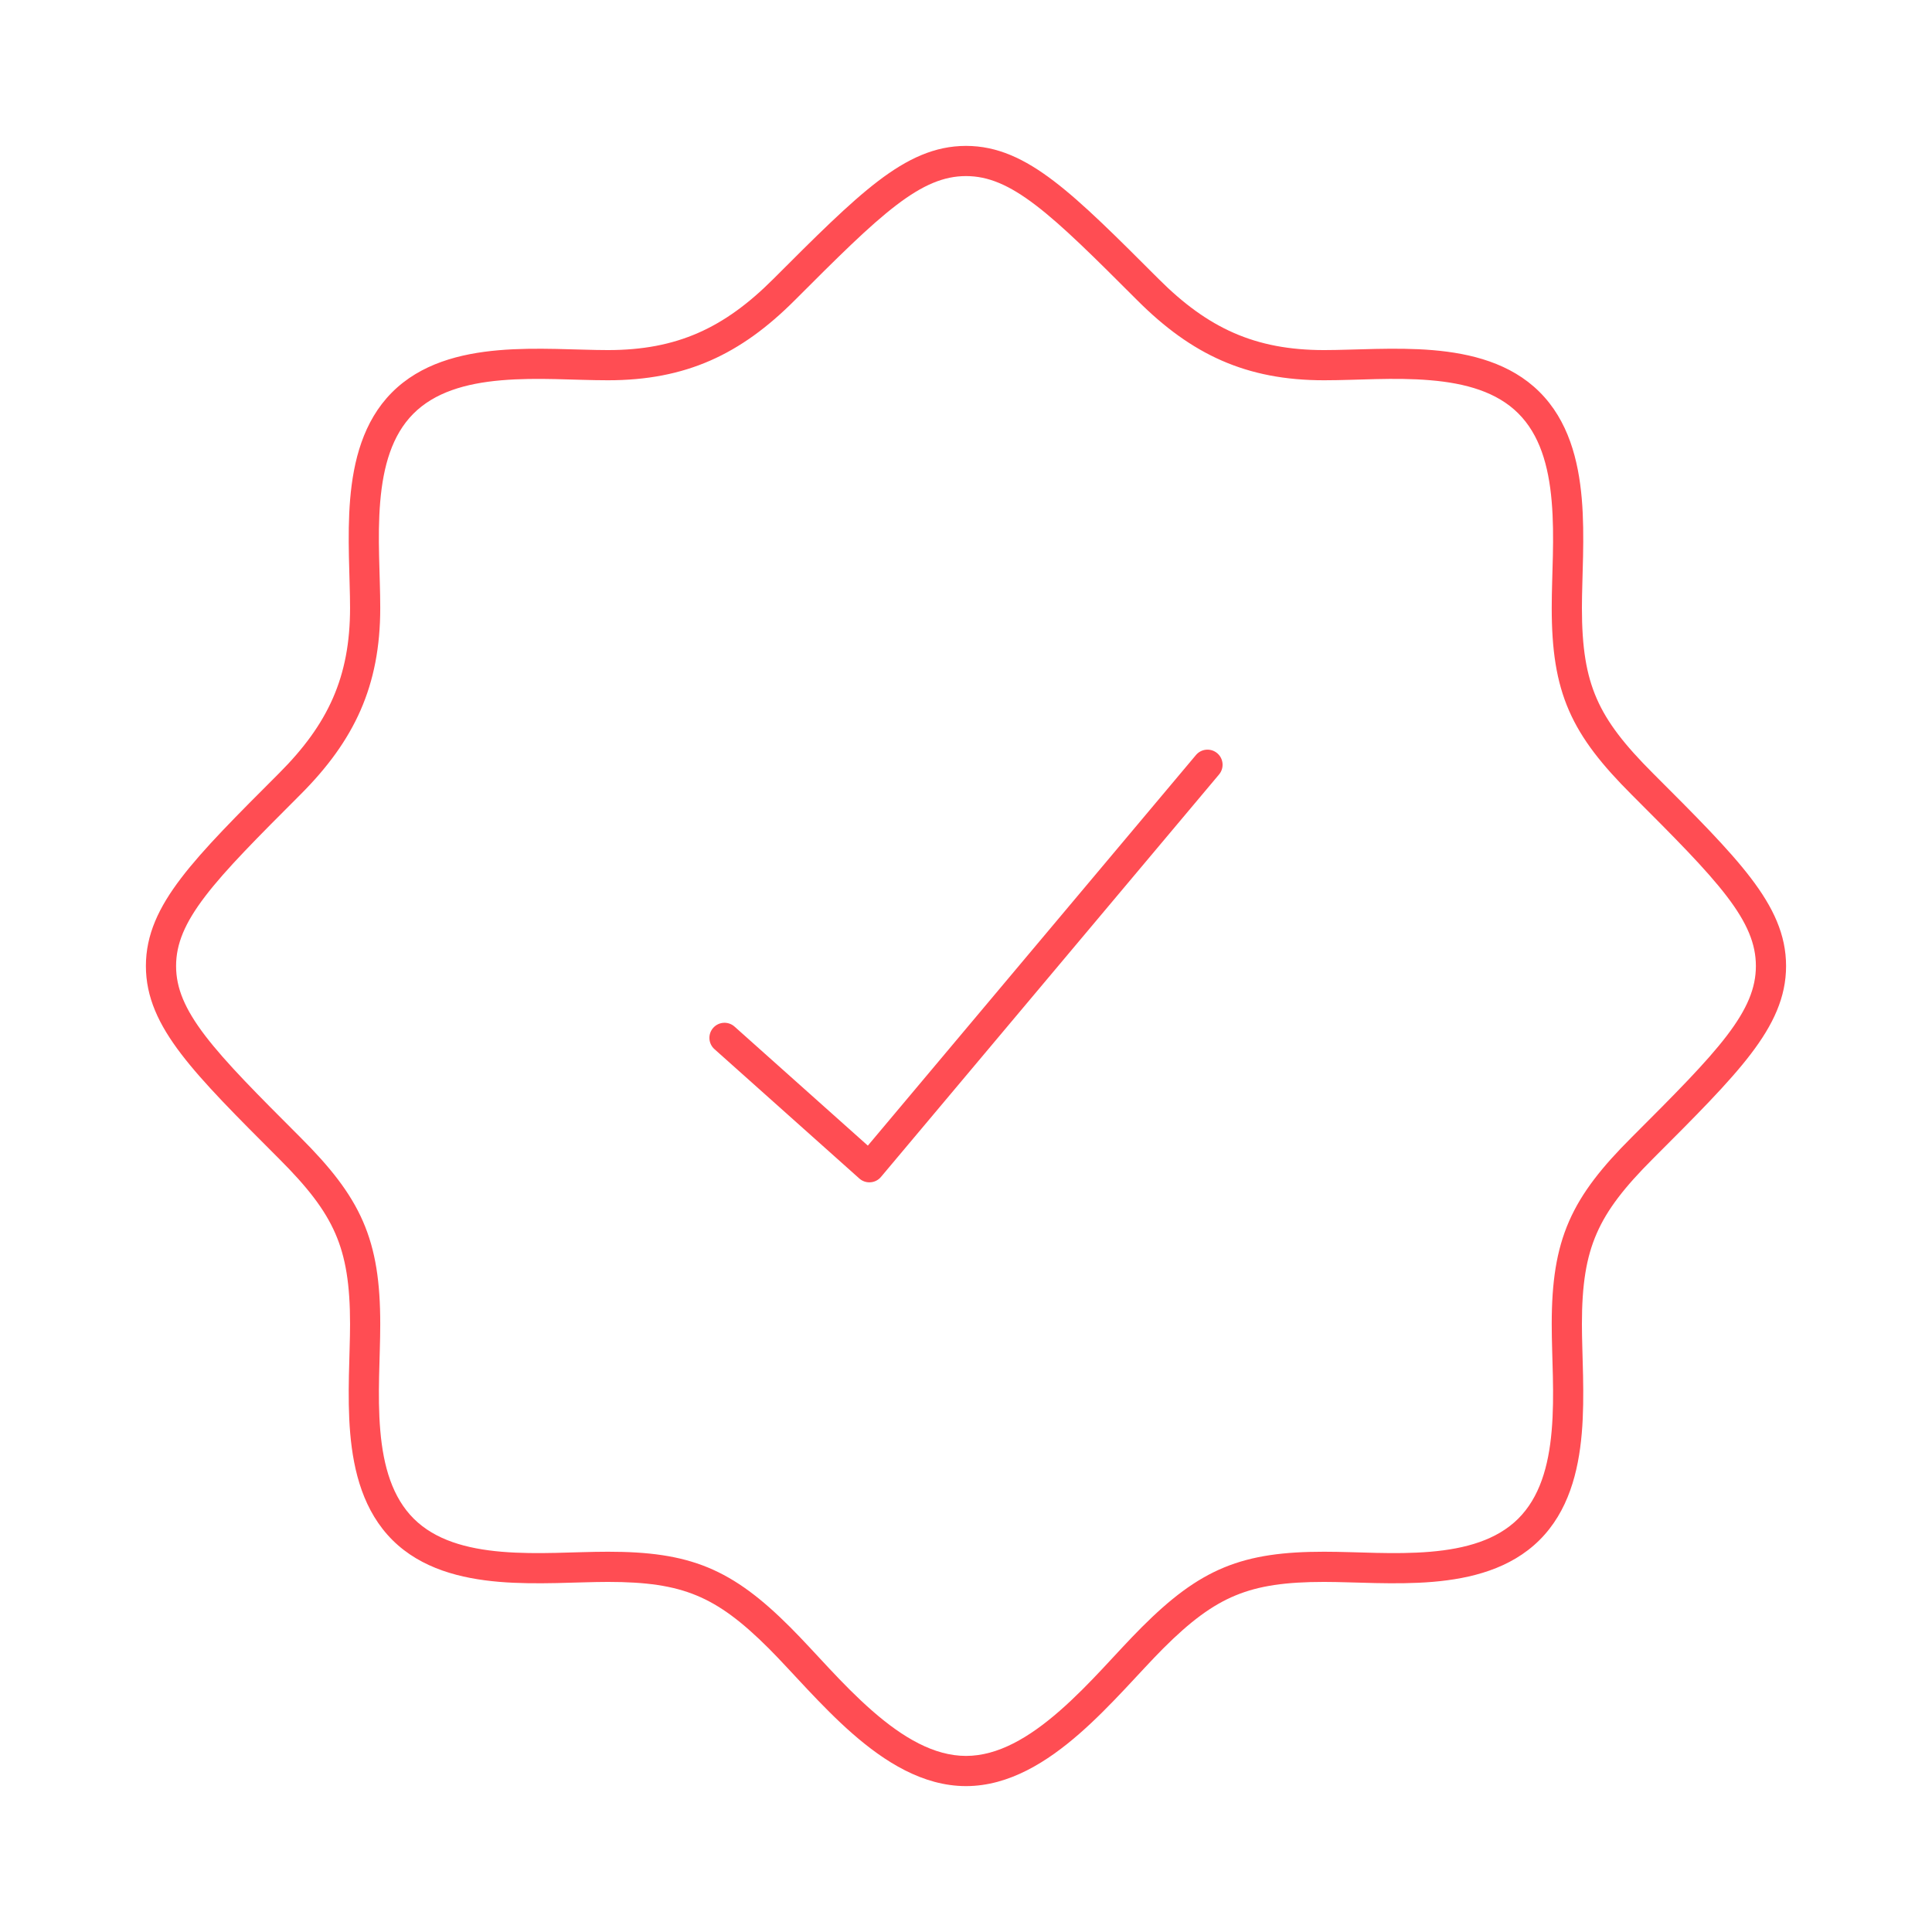 <svg width="64" height="64" viewBox="0 0 64 64" fill="none" xmlns="http://www.w3.org/2000/svg">
<path d="M50.641 50.667L50.289 50.312L50.289 50.312L50.641 50.667ZM38.174 54.259L37.821 53.905L37.821 53.905L38.174 54.259ZM25.825 54.259L26.179 53.905L26.179 53.905L25.825 54.259ZM13.358 50.667L13.71 50.312L13.71 50.312L13.358 50.667ZM9.598 38.031L9.952 37.678L9.952 37.678L9.598 38.031ZM5.333 32L4.833 32L4.833 32L5.333 32ZM13.333 13.358L12.978 13.006L12.978 13.006L13.333 13.358ZM38.031 9.598L37.678 9.952L37.678 9.952L38.031 9.598ZM50.641 13.333L50.993 12.978L50.993 12.978L50.641 13.333ZM54.401 25.968L54.048 26.322L54.048 26.322L54.401 25.968ZM54.401 38.031L54.048 37.678L54.048 37.678L54.401 38.031ZM24.333 34.008C24.127 33.824 23.811 33.842 23.627 34.048C23.443 34.254 23.461 34.57 23.667 34.754L24.333 34.008ZM28.8 38.667L28.467 39.04C28.567 39.13 28.701 39.175 28.835 39.165C28.97 39.156 29.096 39.092 29.183 38.988L28.8 38.667ZM40.383 25.655C40.56 25.443 40.533 25.128 40.321 24.95C40.11 24.773 39.794 24.8 39.617 25.012L40.383 25.655ZM50.641 50.667V51.167H50.666V50.667V50.167H50.641V50.667ZM50.641 50.667L50.289 50.312C49.583 51.011 48.559 51.304 47.377 51.404C46.178 51.505 44.976 51.403 43.861 51.403V51.903V52.403C44.856 52.403 46.213 52.506 47.462 52.401C48.727 52.294 50.038 51.968 50.993 51.022L50.641 50.667ZM43.861 51.903V51.403C42.536 51.403 41.502 51.532 40.548 51.925C39.595 52.319 38.767 52.959 37.821 53.905L38.174 54.259L38.528 54.612C39.43 53.709 40.15 53.172 40.93 52.85C41.71 52.528 42.595 52.403 43.861 52.403V51.903ZM38.174 54.259L37.821 53.905C36.982 54.743 36.127 55.78 35.101 56.676C34.089 57.561 33.057 58.167 32 58.167V58.667V59.167C33.432 59.167 34.7 58.355 35.759 57.429C36.805 56.516 37.792 55.348 38.528 54.612L38.174 54.259ZM32 58.667V58.167C30.942 58.167 29.91 57.561 28.898 56.676C27.872 55.78 27.017 54.743 26.179 53.905L25.825 54.259L25.472 54.612C26.208 55.348 27.195 56.516 28.24 57.429C29.299 58.355 30.567 59.167 32 59.167V58.667ZM25.825 54.259L26.179 53.905C25.233 52.959 24.404 52.319 23.451 51.925C22.497 51.532 21.463 51.403 20.139 51.403V51.903V52.403C21.404 52.403 22.289 52.528 23.069 52.85C23.849 53.172 24.569 53.709 25.472 54.612L25.825 54.259ZM20.139 51.903V51.403C19.024 51.403 17.821 51.505 16.622 51.404C15.44 51.304 14.416 51.011 13.71 50.312L13.358 50.667L13.006 51.022C13.961 51.968 15.272 52.294 16.538 52.401C17.786 52.506 19.143 52.403 20.139 52.403V51.903ZM13.358 50.667L13.71 50.312C12.999 49.606 12.7 48.58 12.598 47.395C12.494 46.192 12.596 44.982 12.596 43.861H12.096H11.596C11.596 44.864 11.493 46.227 11.601 47.481C11.711 48.752 12.044 50.067 13.006 51.022L13.358 50.667ZM12.096 43.861H12.596C12.596 42.484 12.446 41.428 12.022 40.456C11.6 39.489 10.924 38.65 9.952 37.678L9.598 38.031L9.244 38.385C10.184 39.324 10.757 40.058 11.106 40.857C11.453 41.651 11.596 42.554 11.596 43.861H12.096ZM9.598 38.031L9.952 37.678C8.52 36.246 7.483 35.207 6.797 34.309C6.12 33.421 5.833 32.73 5.833 32L5.333 32L4.833 32C4.833 33.036 5.257 33.939 6.002 34.915C6.738 35.88 7.833 36.973 9.244 38.385L9.598 38.031ZM5.333 32L5.833 32C5.833 31.27 6.12 30.578 6.797 29.691C7.482 28.793 8.52 27.754 9.951 26.322L9.598 25.968L9.244 25.615C7.833 27.026 6.738 28.12 6.002 29.085C5.257 30.061 4.833 30.963 4.833 32L5.333 32ZM9.598 25.968L9.951 26.322C11.741 24.532 12.596 22.718 12.596 20.139H12.096H11.596C11.596 22.425 10.867 23.992 9.244 25.615L9.598 25.968ZM12.096 20.139H12.596C12.596 19.024 12.494 17.821 12.595 16.622C12.695 15.44 12.988 14.416 13.688 13.71L13.333 13.358L12.978 13.006C12.031 13.961 11.706 15.272 11.599 16.538C11.494 17.786 11.596 19.143 11.596 20.139H12.096ZM13.333 13.358L13.688 13.71C14.393 12.999 15.419 12.7 16.605 12.598C17.808 12.494 19.017 12.597 20.139 12.597V12.097V11.597C19.136 11.597 17.773 11.493 16.519 11.602C15.247 11.712 13.932 12.044 12.978 13.006L13.333 13.358ZM20.139 12.097V12.597C22.718 12.597 24.532 11.742 26.322 9.952L25.968 9.598L25.614 9.245C23.992 10.867 22.424 11.597 20.139 11.597V12.097ZM25.968 9.598L26.322 9.952C27.753 8.52 28.792 7.483 29.691 6.797C30.578 6.12 31.27 5.833 32 5.833V5.333V4.833C30.963 4.833 30.061 5.257 29.084 6.002C28.12 6.738 27.026 7.833 25.614 9.245L25.968 9.598ZM32 5.333V5.833C32.73 5.833 33.421 6.12 34.308 6.797C35.207 7.483 36.246 8.52 37.678 9.952L38.031 9.598L38.385 9.245C36.973 7.833 35.88 6.738 34.915 6.002C33.939 5.257 33.036 4.833 32 4.833V5.333ZM38.031 9.598L37.678 9.952C39.467 11.741 41.281 12.597 43.861 12.597V12.097V11.597C41.574 11.597 40.007 10.867 38.385 9.245L38.031 9.598ZM43.861 12.097V12.597C44.976 12.597 46.178 12.494 47.378 12.596C48.56 12.695 49.584 12.988 50.289 13.688L50.641 13.333L50.993 12.978C50.038 12.031 48.727 11.706 47.462 11.599C46.214 11.494 44.856 11.597 43.861 11.597V12.097ZM50.641 13.333L50.289 13.688C51.001 14.394 51.299 15.419 51.401 16.605C51.505 17.808 51.403 19.017 51.403 20.139H51.903H52.403C52.403 19.136 52.506 17.773 52.398 16.519C52.288 15.248 51.956 13.933 50.993 12.978L50.641 13.333ZM51.903 20.139H51.403C51.403 21.516 51.553 22.572 51.977 23.543C52.4 24.511 53.076 25.35 54.048 26.322L54.401 25.968L54.755 25.615C53.816 24.676 53.242 23.942 52.894 23.143C52.546 22.348 52.403 21.446 52.403 20.139H51.903ZM54.401 25.968L54.048 26.322C55.48 27.754 56.517 28.793 57.203 29.691C57.88 30.578 58.166 31.27 58.166 32H58.666H59.166C59.166 30.963 58.742 30.061 57.998 29.085C57.262 28.12 56.167 27.026 54.755 25.615L54.401 25.968ZM58.666 32H58.166C58.166 32.73 57.88 33.421 57.203 34.309C56.517 35.207 55.48 36.246 54.048 37.678L54.401 38.031L54.755 38.385C56.167 36.973 57.262 35.88 57.998 34.915C58.742 33.939 59.166 33.036 59.166 32H58.666ZM54.401 38.031L54.048 37.678C53.075 38.65 52.4 39.489 51.977 40.456C51.553 41.428 51.403 42.484 51.403 43.861H51.903H52.403C52.403 42.554 52.546 41.651 52.894 40.857C53.242 40.058 53.816 39.324 54.755 38.385L54.401 38.031ZM51.903 43.861H51.403C51.403 44.982 51.505 46.192 51.401 47.395C51.299 48.58 51 49.606 50.289 50.312L50.641 50.667L50.993 51.022C51.956 50.067 52.288 48.752 52.398 47.481C52.506 46.227 52.403 44.864 52.403 43.861H51.903ZM24 34.381L23.667 34.754L28.467 39.04L28.8 38.667L29.133 38.294L24.333 34.008L24 34.381ZM28.8 38.667L29.183 38.988L40.383 25.655L40 25.333L39.617 25.012L28.417 38.345L28.8 38.667Z" fill="#FF4D53"/>
</svg>
